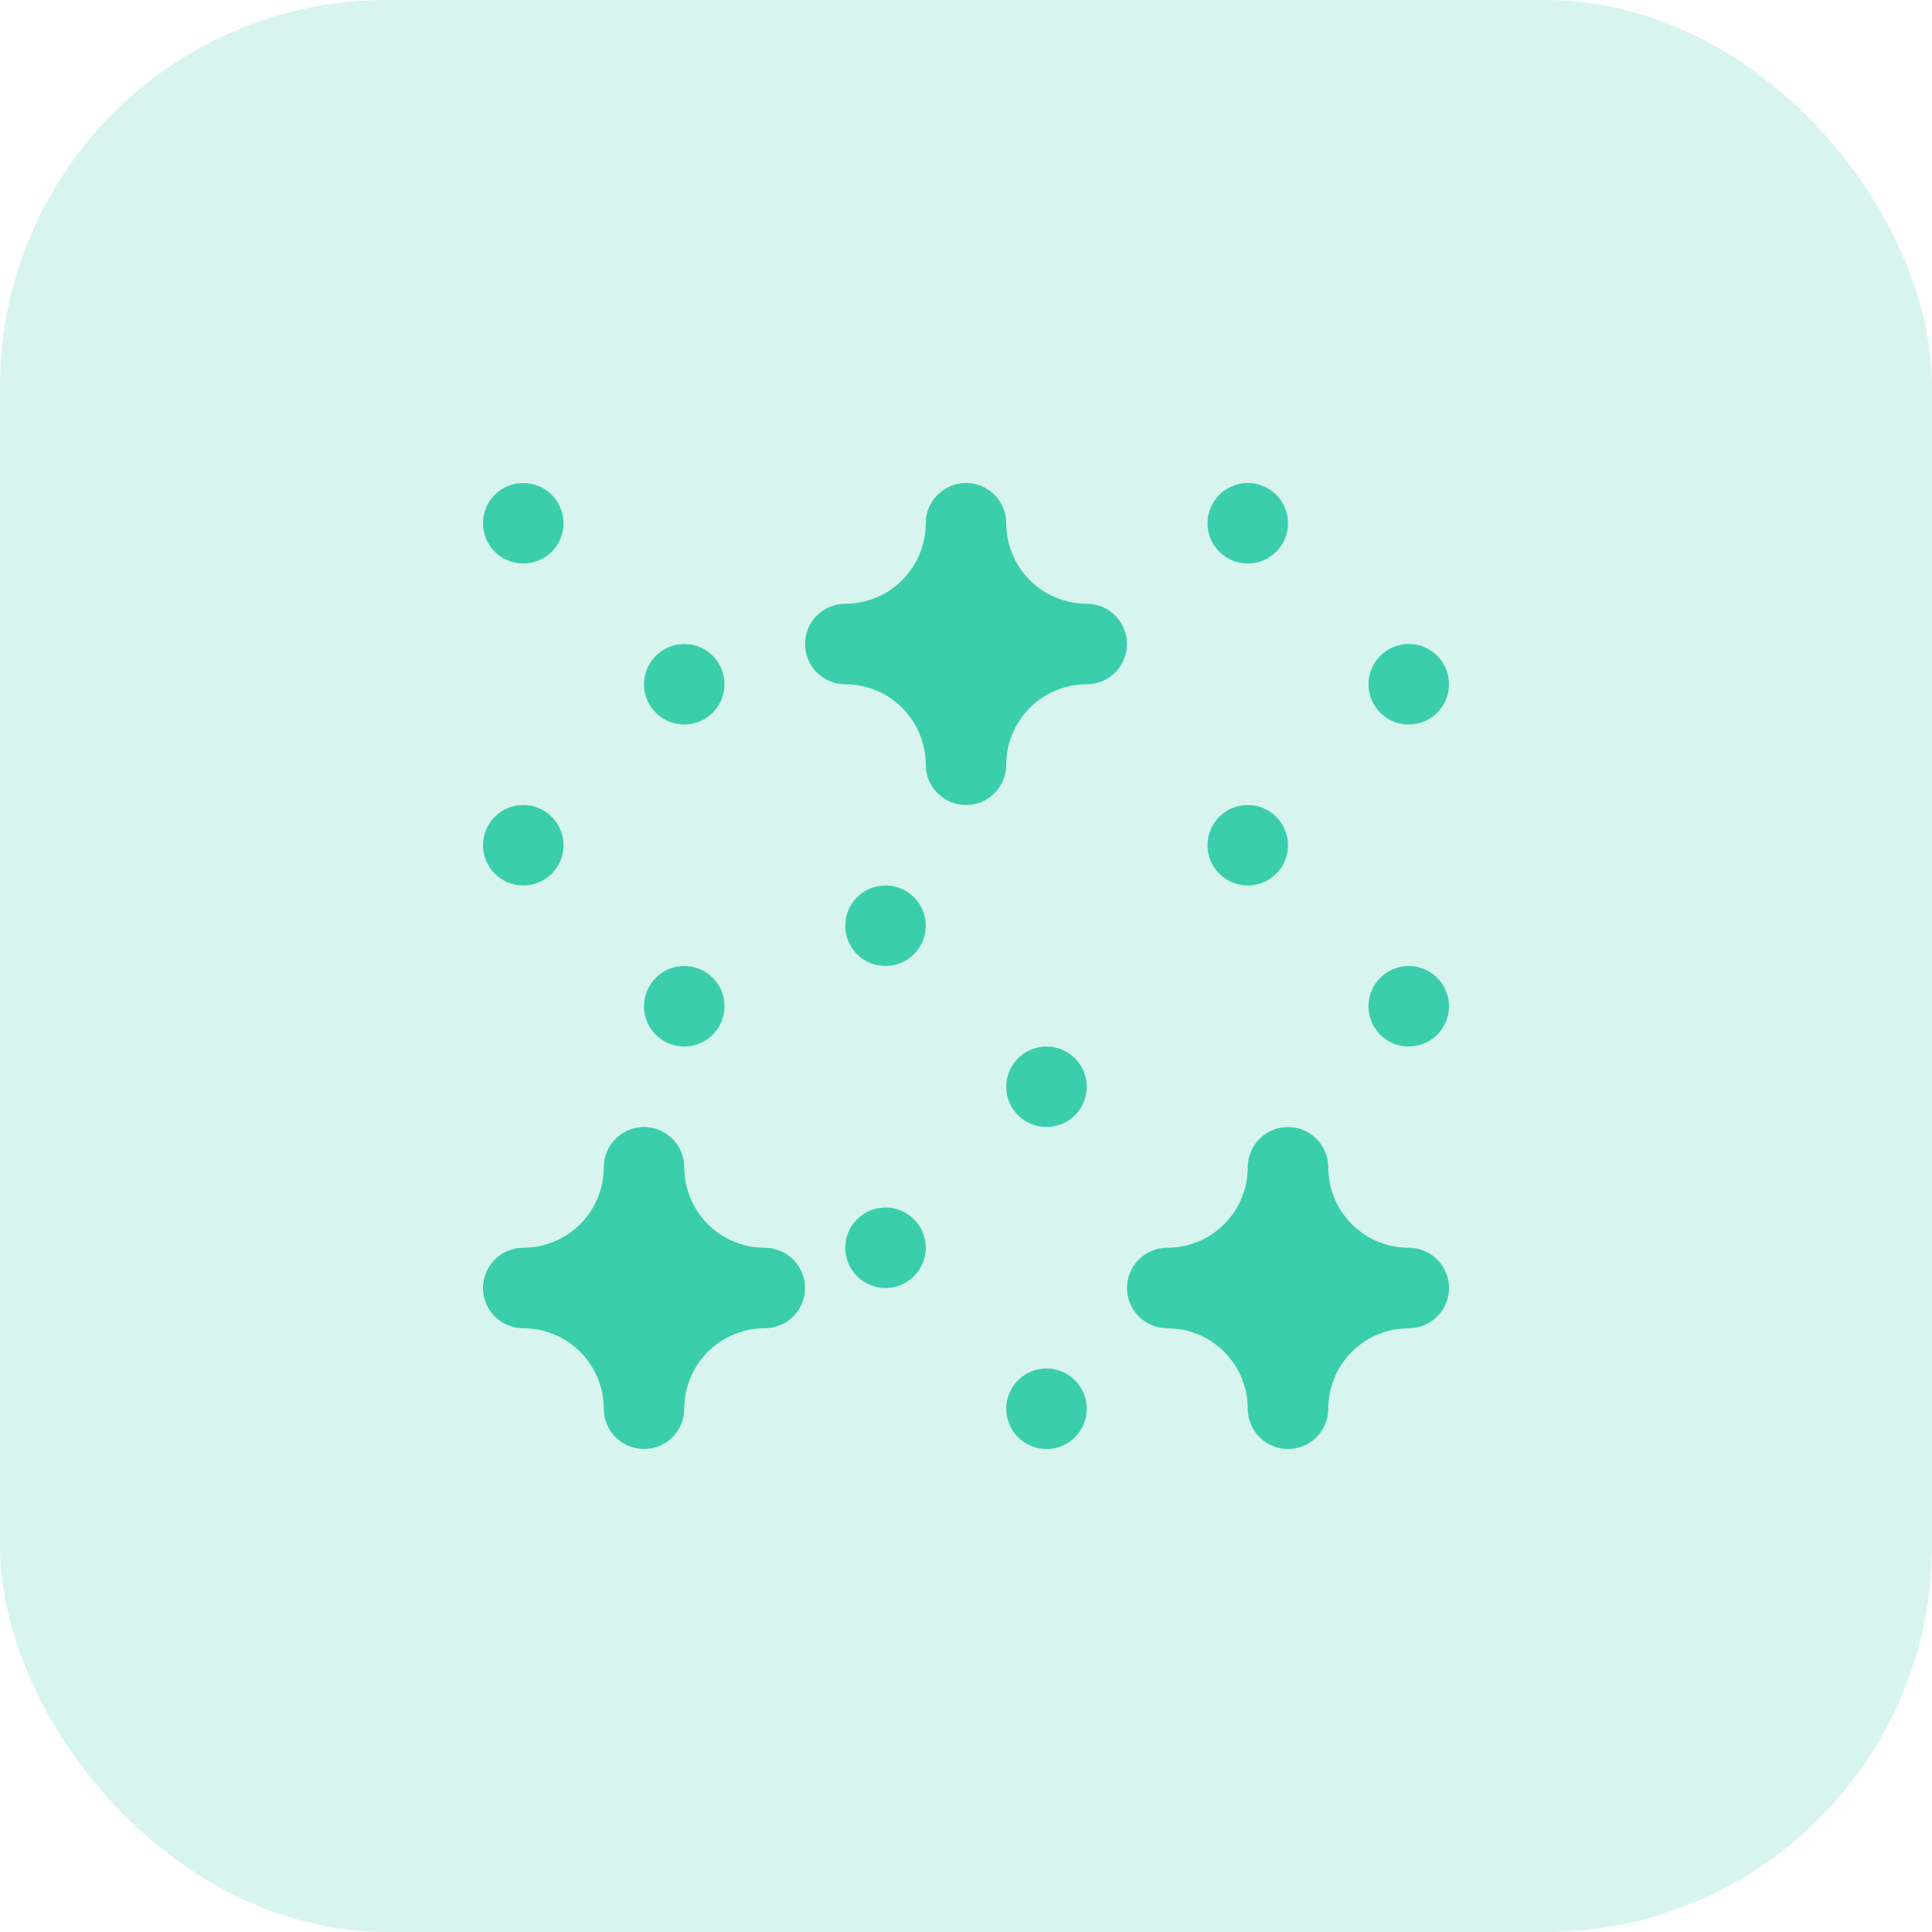 <svg width="40" height="40" viewBox="0 0 40 40" fill="none" xmlns="http://www.w3.org/2000/svg">
<rect width="40" height="40" rx="8" fill="#3BCEAC" fill-opacity="0.2"/>
<g clip-path="url(#clip0_37_37)">
<path d="M14.167 21.667C14.627 21.667 15 21.294 15 20.833C15 20.373 14.627 20 14.167 20C13.707 20 13.333 20.373 13.333 20.833C13.333 21.294 13.707 21.667 14.167 21.667Z" fill="#3BCEAC"/>
<path d="M10.833 18.333C11.294 18.333 11.667 17.96 11.667 17.5C11.667 17.04 11.294 16.667 10.833 16.667C10.373 16.667 10 17.04 10 17.5C10 17.96 10.373 18.333 10.833 18.333Z" fill="#3BCEAC"/>
<path d="M14.167 15C14.627 15 15 14.627 15 14.167C15 13.707 14.627 13.333 14.167 13.333C13.707 13.333 13.333 13.707 13.333 14.167C13.333 14.627 13.707 15 14.167 15Z" fill="#3BCEAC"/>
<path d="M10.833 11.667C11.294 11.667 11.667 11.294 11.667 10.833C11.667 10.373 11.294 10 10.833 10C10.373 10 10 10.373 10 10.833C10 11.294 10.373 11.667 10.833 11.667Z" fill="#3BCEAC"/>
<path d="M29.167 21.667C29.627 21.667 30 21.294 30 20.833C30 20.373 29.627 20 29.167 20C28.706 20 28.333 20.373 28.333 20.833C28.333 21.294 28.706 21.667 29.167 21.667Z" fill="#3BCEAC"/>
<path d="M25.833 18.333C26.294 18.333 26.667 17.96 26.667 17.5C26.667 17.04 26.294 16.667 25.833 16.667C25.373 16.667 25 17.04 25 17.5C25 17.96 25.373 18.333 25.833 18.333Z" fill="#3BCEAC"/>
<path d="M29.167 15C29.627 15 30 14.627 30 14.167C30 13.707 29.627 13.333 29.167 13.333C28.706 13.333 28.333 13.707 28.333 14.167C28.333 14.627 28.706 15 29.167 15Z" fill="#3BCEAC"/>
<path d="M25.833 11.667C26.294 11.667 26.667 11.294 26.667 10.833C26.667 10.373 26.294 10 25.833 10C25.373 10 25 10.373 25 10.833C25 11.294 25.373 11.667 25.833 11.667Z" fill="#3BCEAC"/>
<path d="M21.667 30C22.127 30 22.5 29.627 22.5 29.167C22.5 28.706 22.127 28.333 21.667 28.333C21.206 28.333 20.833 28.706 20.833 29.167C20.833 29.627 21.206 30 21.667 30Z" fill="#3BCEAC"/>
<path d="M18.333 26.667C18.794 26.667 19.167 26.294 19.167 25.833C19.167 25.373 18.794 25 18.333 25C17.873 25 17.5 25.373 17.5 25.833C17.5 26.294 17.873 26.667 18.333 26.667Z" fill="#3BCEAC"/>
<path d="M21.667 23.333C22.127 23.333 22.5 22.96 22.5 22.5C22.5 22.04 22.127 21.667 21.667 21.667C21.206 21.667 20.833 22.04 20.833 22.5C20.833 22.96 21.206 23.333 21.667 23.333Z" fill="#3BCEAC"/>
<path d="M18.333 20C18.794 20 19.167 19.627 19.167 19.167C19.167 18.706 18.794 18.333 18.333 18.333C17.873 18.333 17.5 18.706 17.5 19.167C17.5 19.627 17.873 20 18.333 20Z" fill="#3BCEAC"/>
<path d="M22.5 12.5C22.058 12.5 21.634 12.324 21.322 12.012C21.009 11.699 20.833 11.275 20.833 10.833C20.833 10.612 20.745 10.4 20.589 10.244C20.433 10.088 20.221 10 20 10C19.779 10 19.567 10.088 19.411 10.244C19.254 10.4 19.167 10.612 19.167 10.833C19.167 11.275 18.991 11.699 18.678 12.012C18.366 12.324 17.942 12.5 17.5 12.5C17.279 12.5 17.067 12.588 16.911 12.744C16.754 12.9 16.667 13.112 16.667 13.333C16.667 13.554 16.754 13.766 16.911 13.923C17.067 14.079 17.279 14.167 17.5 14.167C17.942 14.167 18.366 14.342 18.678 14.655C18.991 14.967 19.167 15.391 19.167 15.833C19.167 16.054 19.254 16.266 19.411 16.423C19.567 16.579 19.779 16.667 20 16.667C20.221 16.667 20.433 16.579 20.589 16.423C20.745 16.266 20.833 16.054 20.833 15.833C20.833 15.391 21.009 14.967 21.322 14.655C21.634 14.342 22.058 14.167 22.5 14.167C22.721 14.167 22.933 14.079 23.089 13.923C23.245 13.766 23.333 13.554 23.333 13.333C23.333 13.112 23.245 12.9 23.089 12.744C22.933 12.588 22.721 12.5 22.5 12.5Z" fill="#3BCEAC"/>
<path d="M15.833 25.833C15.391 25.833 14.967 25.658 14.655 25.345C14.342 25.033 14.167 24.609 14.167 24.167C14.167 23.946 14.079 23.734 13.923 23.578C13.766 23.421 13.554 23.333 13.333 23.333C13.112 23.333 12.9 23.421 12.744 23.578C12.588 23.734 12.5 23.946 12.5 24.167C12.5 24.609 12.324 25.033 12.012 25.345C11.699 25.658 11.275 25.833 10.833 25.833C10.612 25.833 10.4 25.921 10.244 26.078C10.088 26.234 10 26.446 10 26.667C10 26.888 10.088 27.1 10.244 27.256C10.4 27.412 10.612 27.5 10.833 27.5C11.275 27.5 11.699 27.676 12.012 27.988C12.324 28.301 12.5 28.725 12.5 29.167C12.5 29.388 12.588 29.6 12.744 29.756C12.9 29.912 13.112 30 13.333 30C13.554 30 13.766 29.912 13.923 29.756C14.079 29.6 14.167 29.388 14.167 29.167C14.167 28.725 14.342 28.301 14.655 27.988C14.967 27.676 15.391 27.5 15.833 27.5C16.054 27.5 16.266 27.412 16.423 27.256C16.579 27.1 16.667 26.888 16.667 26.667C16.667 26.446 16.579 26.234 16.423 26.078C16.266 25.921 16.054 25.833 15.833 25.833Z" fill="#3BCEAC"/>
<path d="M29.167 25.833C28.725 25.833 28.301 25.658 27.988 25.345C27.676 25.033 27.5 24.609 27.5 24.167C27.5 23.946 27.412 23.734 27.256 23.578C27.1 23.421 26.888 23.333 26.667 23.333C26.446 23.333 26.234 23.421 26.078 23.578C25.921 23.734 25.833 23.946 25.833 24.167C25.833 24.609 25.658 25.033 25.345 25.345C25.033 25.658 24.609 25.833 24.167 25.833C23.946 25.833 23.734 25.921 23.578 26.078C23.421 26.234 23.333 26.446 23.333 26.667C23.333 26.888 23.421 27.1 23.578 27.256C23.734 27.412 23.946 27.5 24.167 27.5C24.609 27.5 25.033 27.676 25.345 27.988C25.658 28.301 25.833 28.725 25.833 29.167C25.833 29.388 25.921 29.6 26.078 29.756C26.234 29.912 26.446 30 26.667 30C26.888 30 27.1 29.912 27.256 29.756C27.412 29.6 27.5 29.388 27.5 29.167C27.5 28.725 27.676 28.301 27.988 27.988C28.301 27.676 28.725 27.5 29.167 27.5C29.388 27.5 29.6 27.412 29.756 27.256C29.912 27.1 30 26.888 30 26.667C30 26.446 29.912 26.234 29.756 26.078C29.6 25.921 29.388 25.833 29.167 25.833Z" fill="#3BCEAC"/>
</g>
<defs>
<clipPath id="clip0_37_37">
<rect width="20" height="20" fill="white" transform="translate(10 10)"/>
</clipPath>
</defs>
</svg>
